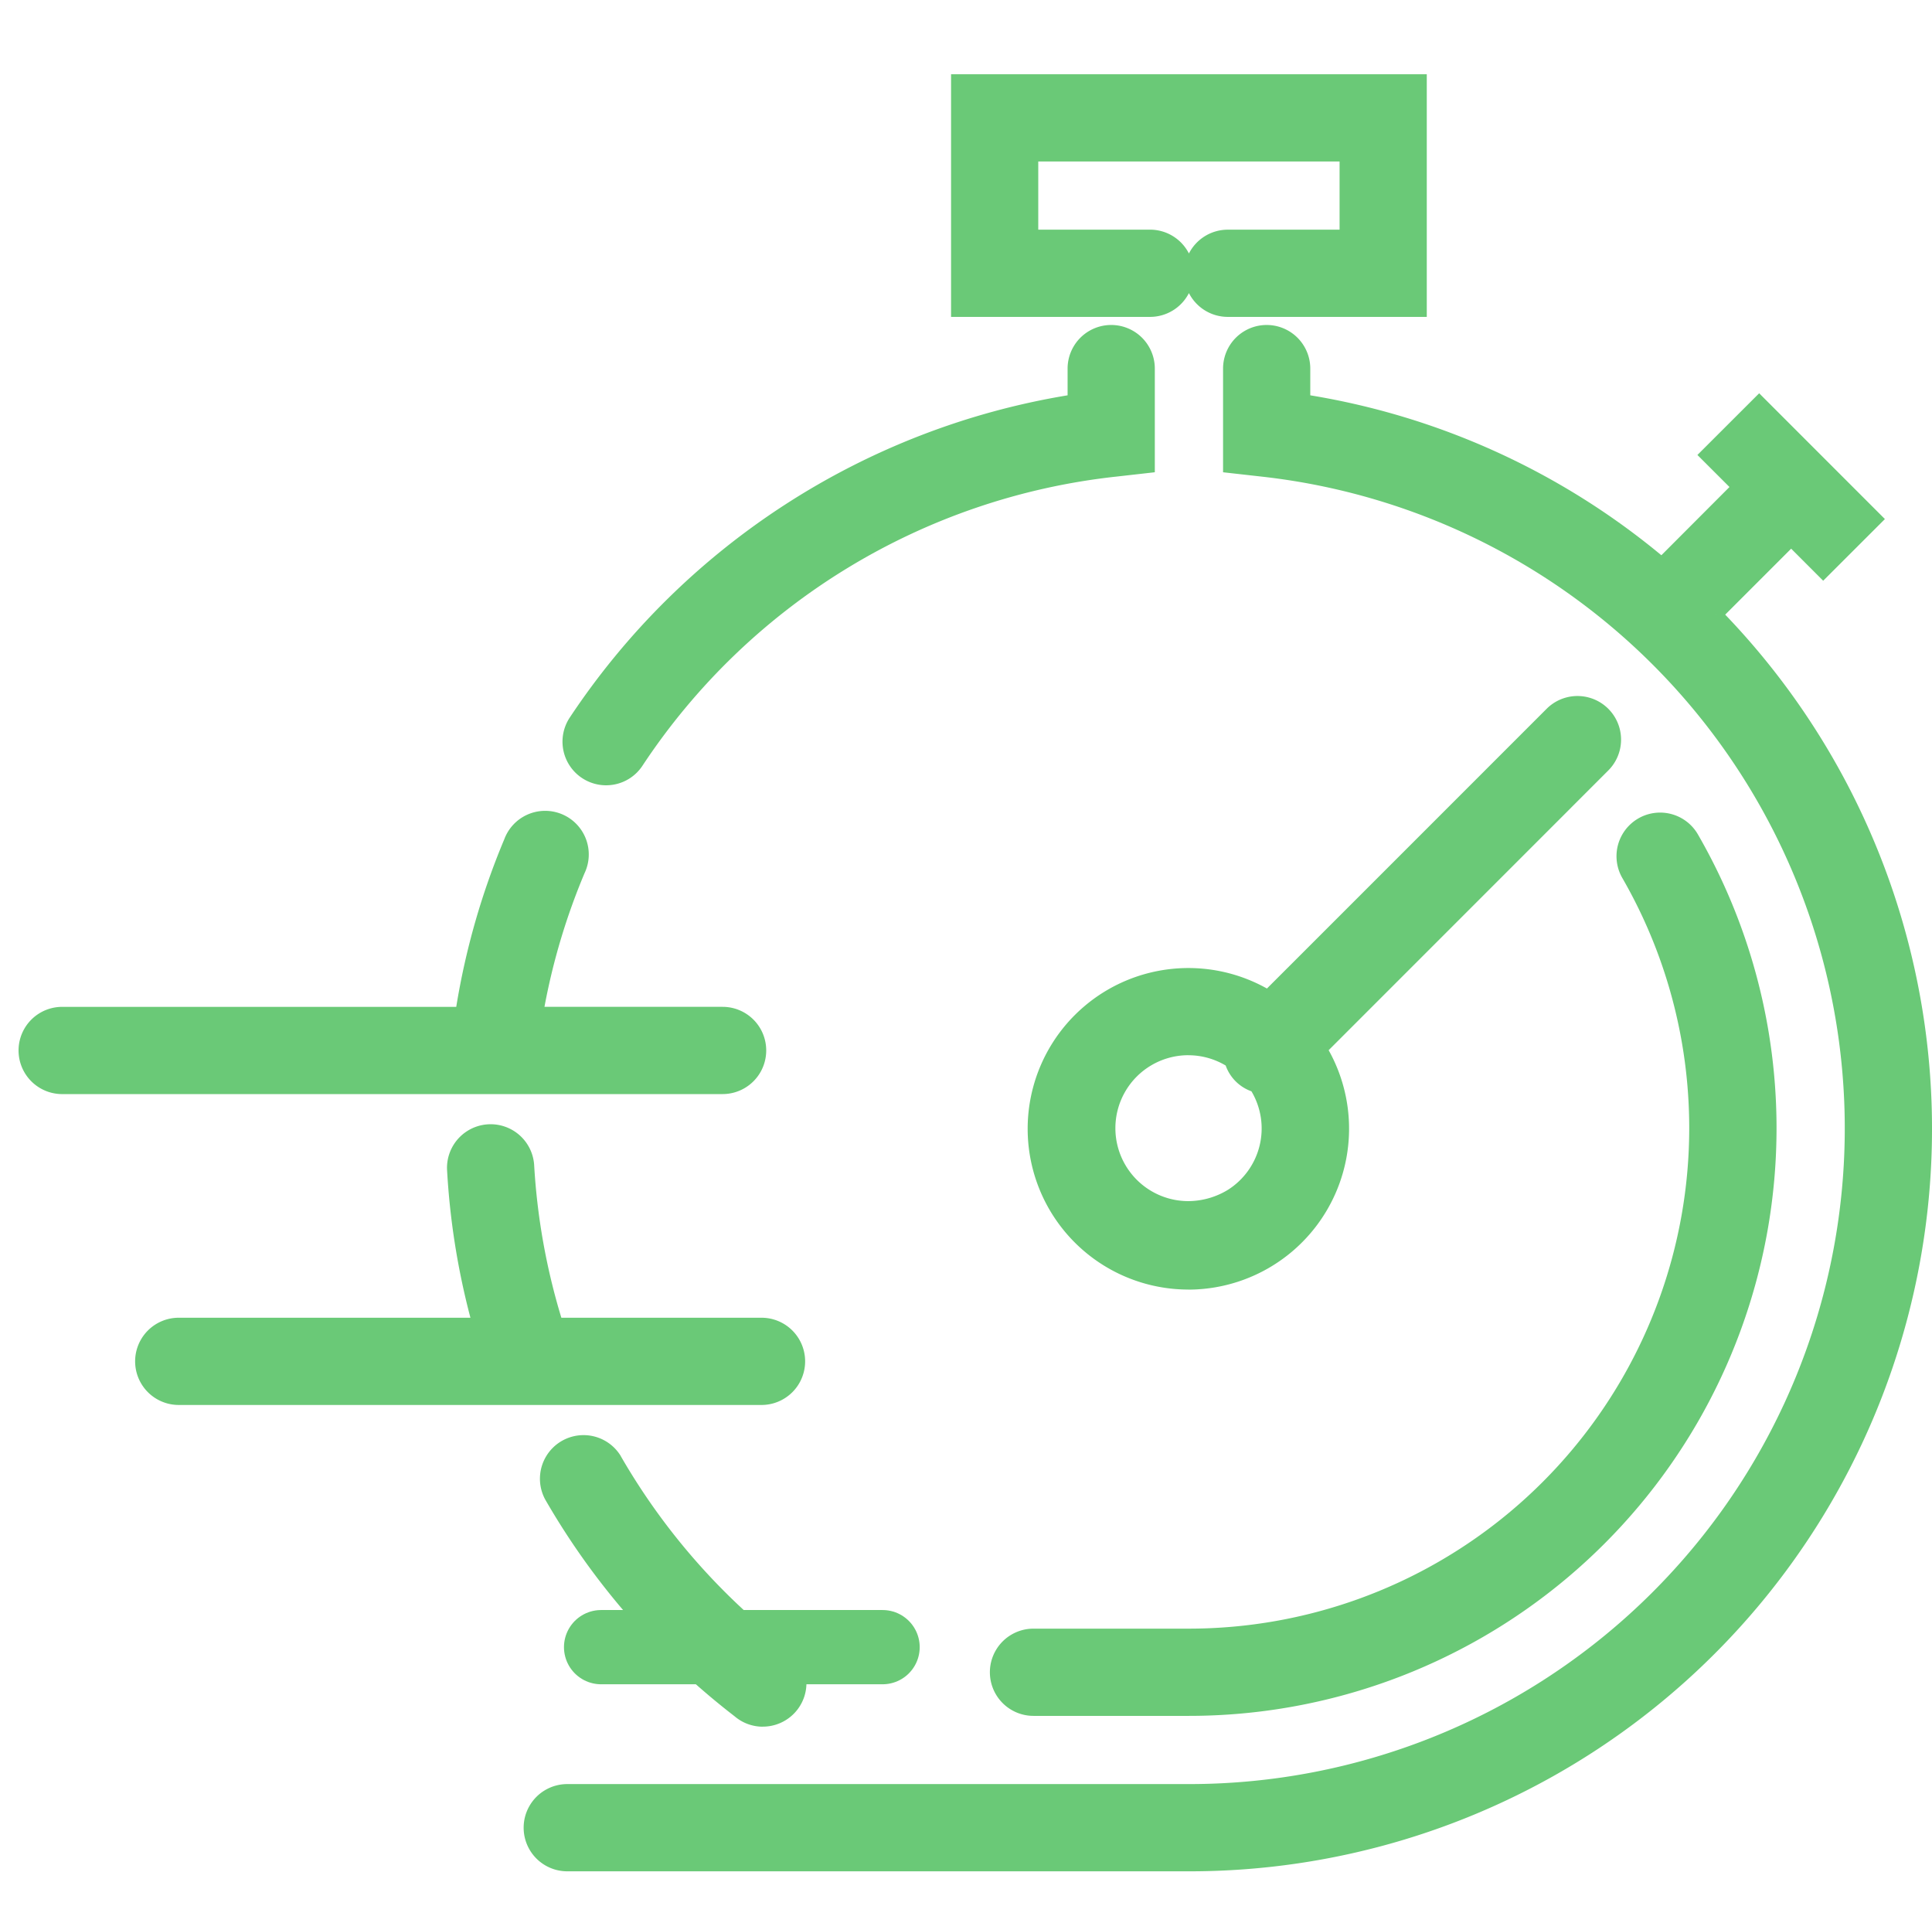 <svg xmlns="http://www.w3.org/2000/svg" width="104.114" height="104" viewBox="0 0 104.114 104">
    <g data-name="Real Time">
        <path data-name="Rectangle 905" style="fill:none" d="M0 0h104v104H0z"/>
        <g data-name="Group 215">
            <path data-name="Path 276" d="M-1 0h15.17" transform="translate(33.392 88.749)" style="stroke:#6ac977;stroke-linecap:round;stroke-width:4px;fill:none"/>
            <g data-name="Group 1602">
                <g data-name="Group 1603">
                    <path data-name="Path 4331" d="M37.95 54.6a2 2 0 0 0 0-4H27.927a35.4 35.4 0 0 1 2.255-7.689A2 2 0 1 0 26.5 41.35a39.328 39.328 0 0 0-2.614 9.25H2.35a2 2 0 0 0 0 4z" style="fill:#6ac977" transform="translate(1 4)"/>
                    <path data-name="Path 4332" d="M37.95 54.95H2.35a2.349 2.349 0 1 1 0-4.7h21.237a39.764 39.764 0 0 1 2.59-9.034 2.35 2.35 0 1 1 4.323 1.833 35.014 35.014 0 0 0-2.159 7.2h9.6a2.35 2.35 0 1 1 0 4.7m-35.6-4a1.651 1.651 0 0 0 0 3.3h35.6a1.65 1.65 0 0 0 0-3.3h-10.43l.071-.409a35.8 35.8 0 0 1 2.278-7.765 1.651 1.651 0 1 0-3.039-1.29 39.124 39.124 0 0 0-2.59 9.165l-.046.3z" style="fill:#6ac977" transform="translate(1 4)"/>
                    <path data-name="Path 4333" d="M42.038 69.35a2 2 0 0 0-2-2H28.992a35.632 35.632 0 0 1-1.558-8.577 2 2 0 0 0-3.994.216 39.405 39.405 0 0 0 1.368 8.361H8.632a2 2 0 0 0 0 4h31.406a2 2 0 0 0 2-2" style="fill:#6ac977" transform="translate(1 4)"/>
                    <path data-name="Path 4334" d="M40.038 71.7H8.632a2.349 2.349 0 1 1 0-4.7h15.719a39.892 39.892 0 0 1-1.261-7.992 2.351 2.351 0 0 1 4.694-.258A35.249 35.249 0 0 0 29.251 67h10.787a2.349 2.349 0 0 1 0 4.7m-31.406-4a1.651 1.651 0 0 0 0 3.3h31.406a1.651 1.651 0 0 0 0-3.3h-11.3l-.076-.245a36.061 36.061 0 0 1-1.573-8.662 1.65 1.65 0 0 0-3.295.18 39.1 39.1 0 0 0 1.355 8.284l.123.443z" style="fill:#6ac977" transform="translate(1 4)"/>
                    <path data-name="Path 4335" d="M62.976 10.725a2 2 0 0 0-2-2H54.6V4.35h16.939v4.375h-6.375a2 2 0 1 0 0 4h10.375V.35H50.6v12.375h10.376a2 2 0 0 0 2-2" style="fill:#6ac977" transform="translate(1 4)"/>
                    <path data-name="Path 4336" d="M75.888 13.074H65.164a2.352 2.352 0 0 1-2.094-1.283 2.352 2.352 0 0 1-2.094 1.283H50.252V0h25.636zm-10.724-4a1.65 1.65 0 0 0 0 3.3h10.025V.7H50.951v11.675h10.025a1.65 1.65 0 1 0 0-3.3h-6.724V4h17.636v5.074zm-10.213-.7h6.025a2.352 2.352 0 0 1 2.094 1.284 2.352 2.352 0 0 1 2.094-1.283h6.025V4.7H54.951z" style="fill:#6ac977" transform="translate(1 4)"/>
                    <path data-name="Path 4337" d="m91.478 29.115 4.046-4.046L97.25 26.8l2.829-2.828-6.279-6.286-2.83 2.828 1.73 1.727-4.15 4.148A39.412 39.412 0 0 0 69.259 17.6v-1.739a2 2 0 1 0-4 0v5.273l1.779.2a35.682 35.682 0 0 1-3.954 71.144H29.569a2 2 0 0 0 0 4h33.513a39.657 39.657 0 0 0 28.4-67.362" style="fill:#6ac977" transform="translate(1 4)"/>
                    <path data-name="Path 4338" d="M63.109 96.827h-33.54a2.35 2.35 0 1 1 0-4.7h33.515A35.332 35.332 0 0 0 67 21.681l-2.09-.235V15.86a2.35 2.35 0 0 1 4.7 0v1.44a39.74 39.74 0 0 1 18.92 8.617l3.67-3.677-1.728-1.726L93.8 17.19l6.776 6.777-3.326 3.323-1.726-1.727-3.554 3.554a40.006 40.006 0 0 1-28.861 67.71m-33.54-4a1.65 1.65 0 0 0 0 3.3h33.54a39.308 39.308 0 0 0 28.123-66.768l.248-.243-.249-.249 4.293-4.294L97.25 26.3l2.334-2.333-5.784-5.786-2.333 2.333 1.727 1.726-4.624 4.623-.246-.207a39.057 39.057 0 0 0-19.119-8.715l-.3-.046V15.86a1.65 1.65 0 0 0-3.3 0v4.961l1.469.165a36.032 36.032 0 0 1-3.993 71.841z" style="fill:#6ac977" transform="translate(1 4)"/>
                    <path data-name="Path 4339" d="M32.15 74.628a2 2 0 0 0-3.463 2 39.726 39.726 0 0 0 10.128 11.58 2 2 0 0 0 2.594-3.045c-.047-.04-.1-.077-.146-.113a35.732 35.732 0 0 1-9.113-10.422" style="fill:#6ac977" transform="translate(1 4)"/>
                    <path data-name="Path 4340" d="M40.111 89.035a2.341 2.341 0 0 1-1.523-.56A39.859 39.859 0 0 1 28.384 76.8a2.35 2.35 0 0 1 4.065-2.356v.006a35.2 35.2 0 0 0 9.024 10.32 1.955 1.955 0 0 1 .159.124 2.349 2.349 0 0 1-1.525 4.138m-9.669-15.016a1.648 1.648 0 0 0-1.444 2.443 39.178 39.178 0 0 0 10.035 11.472 1.656 1.656 0 0 0 2.339-.176 1.647 1.647 0 0 0-.187-2.325 1.84 1.84 0 0 0-.12-.094 35.9 35.9 0 0 1-9.212-10.529 1.65 1.65 0 0 0-1.411-.791" style="fill:#6ac977" transform="translate(1 4)"/>
                    <path data-name="Path 4341" d="M30.556 37.628a2 2 0 0 0 2.772-.561A35.6 35.6 0 0 1 59.1 21.333l1.778-.2v-5.272a2 2 0 1 0-4 0V17.6A39.582 39.582 0 0 0 30 34.856a2 2 0 0 0 .56 2.772" style="fill:#6ac977" transform="translate(1 4)"/>
                    <path data-name="Path 4342" d="M31.657 38.312a2.351 2.351 0 0 1-1.953-3.65A40.023 40.023 0 0 1 56.532 17.3v-1.44a2.349 2.349 0 0 1 4.7 0v5.585l-2.087.236A35.163 35.163 0 0 0 33.62 37.26a2.338 2.338 0 0 1-1.492 1.005 2.434 2.434 0 0 1-.471.047m-.907-.975a1.651 1.651 0 0 0 2.286-.464 35.862 35.862 0 0 1 26.03-15.888l1.466-.165v-4.96a1.651 1.651 0 0 0-3.3 0v2.04l-.295.045a39.32 39.32 0 0 0-26.649 17.104 1.652 1.652 0 0 0 .462 2.287z" style="fill:#6ac977" transform="translate(1 4)"/>
                    <path data-name="Path 4343" d="M82.594 34.438 67.331 49.7a8.311 8.311 0 1 0 2.828 2.829l15.264-15.263a2 2 0 1 0-2.829-2.828M63.07 61.069a4.281 4.281 0 1 1 2.28-7.888 1.921 1.921 0 0 0 1.325 1.325 4.265 4.265 0 0 1-3.609 6.563" style="fill:#6ac977" transform="translate(1 4)"/>
                    <path data-name="Path 4344" d="M63.024 65.482a8.662 8.662 0 1 1 4.25-16.22L82.347 34.19a2.349 2.349 0 1 1 3.323 3.322L70.6 52.585a8.672 8.672 0 0 1-7.573 12.9m.031-16.628a8.038 8.038 0 0 0-1.929.236 7.961 7.961 0 1 0 8.733 3.62l-.141-.235.194-.193 15.261-15.267a1.651 1.651 0 0 0-2.335-2.334L67.385 50.142 67.15 50a7.905 7.905 0 0 0-4.1-1.147m-.012 12.564a4.631 4.631 0 0 1-.026-9.261h.027a4.628 4.628 0 0 1 2.5.728l.112.072.037.128a1.578 1.578 0 0 0 1.083 1.083l.127.037.072.112a4.613 4.613 0 0 1-1.4 6.374 4.787 4.787 0 0 1-2.5.727zm0-8.562h-.023a3.931 3.931 0 1 0 .047 7.862 4.141 4.141 0 0 0 2.123-.617 3.916 3.916 0 0 0 1.254-5.3 2.288 2.288 0 0 1-1.388-1.389 3.932 3.932 0 0 0-2.013-.554" style="fill:#6ac977" transform="translate(1 4)"/>
                    <path data-name="Path 4345" d="M76.711 80.45a27.355 27.355 0 0 1-13.642 3.65h-8.375a2 2 0 0 0 0 4h8.375a31.32 31.32 0 0 0 27.125-46.97 2 2 0 1 0-3.477 1.977l.013.023a27.355 27.355 0 0 1-10.019 37.32" style="fill:#6ac977" transform="translate(1 4)"/>
                    <path data-name="Path 4346" d="M63.069 88.452h-8.375a2.35 2.35 0 1 1 0-4.7h8.375a26.973 26.973 0 0 0 23.357-40.445A2.35 2.35 0 1 1 90.5 40.96a31.669 31.669 0 0 1-27.43 47.492m-8.375-4a1.65 1.65 0 0 0 0 3.3h8.375a30.97 30.97 0 0 0 26.821-46.445 1.65 1.65 0 1 0-2.87 1.629 27.754 27.754 0 0 1-10.136 37.816 27.753 27.753 0 0 1-13.816 3.7z" style="fill:#6ac977" transform="translate(1 4)"/>
                </g>
            </g>
        </g>
    </g>
</svg>
